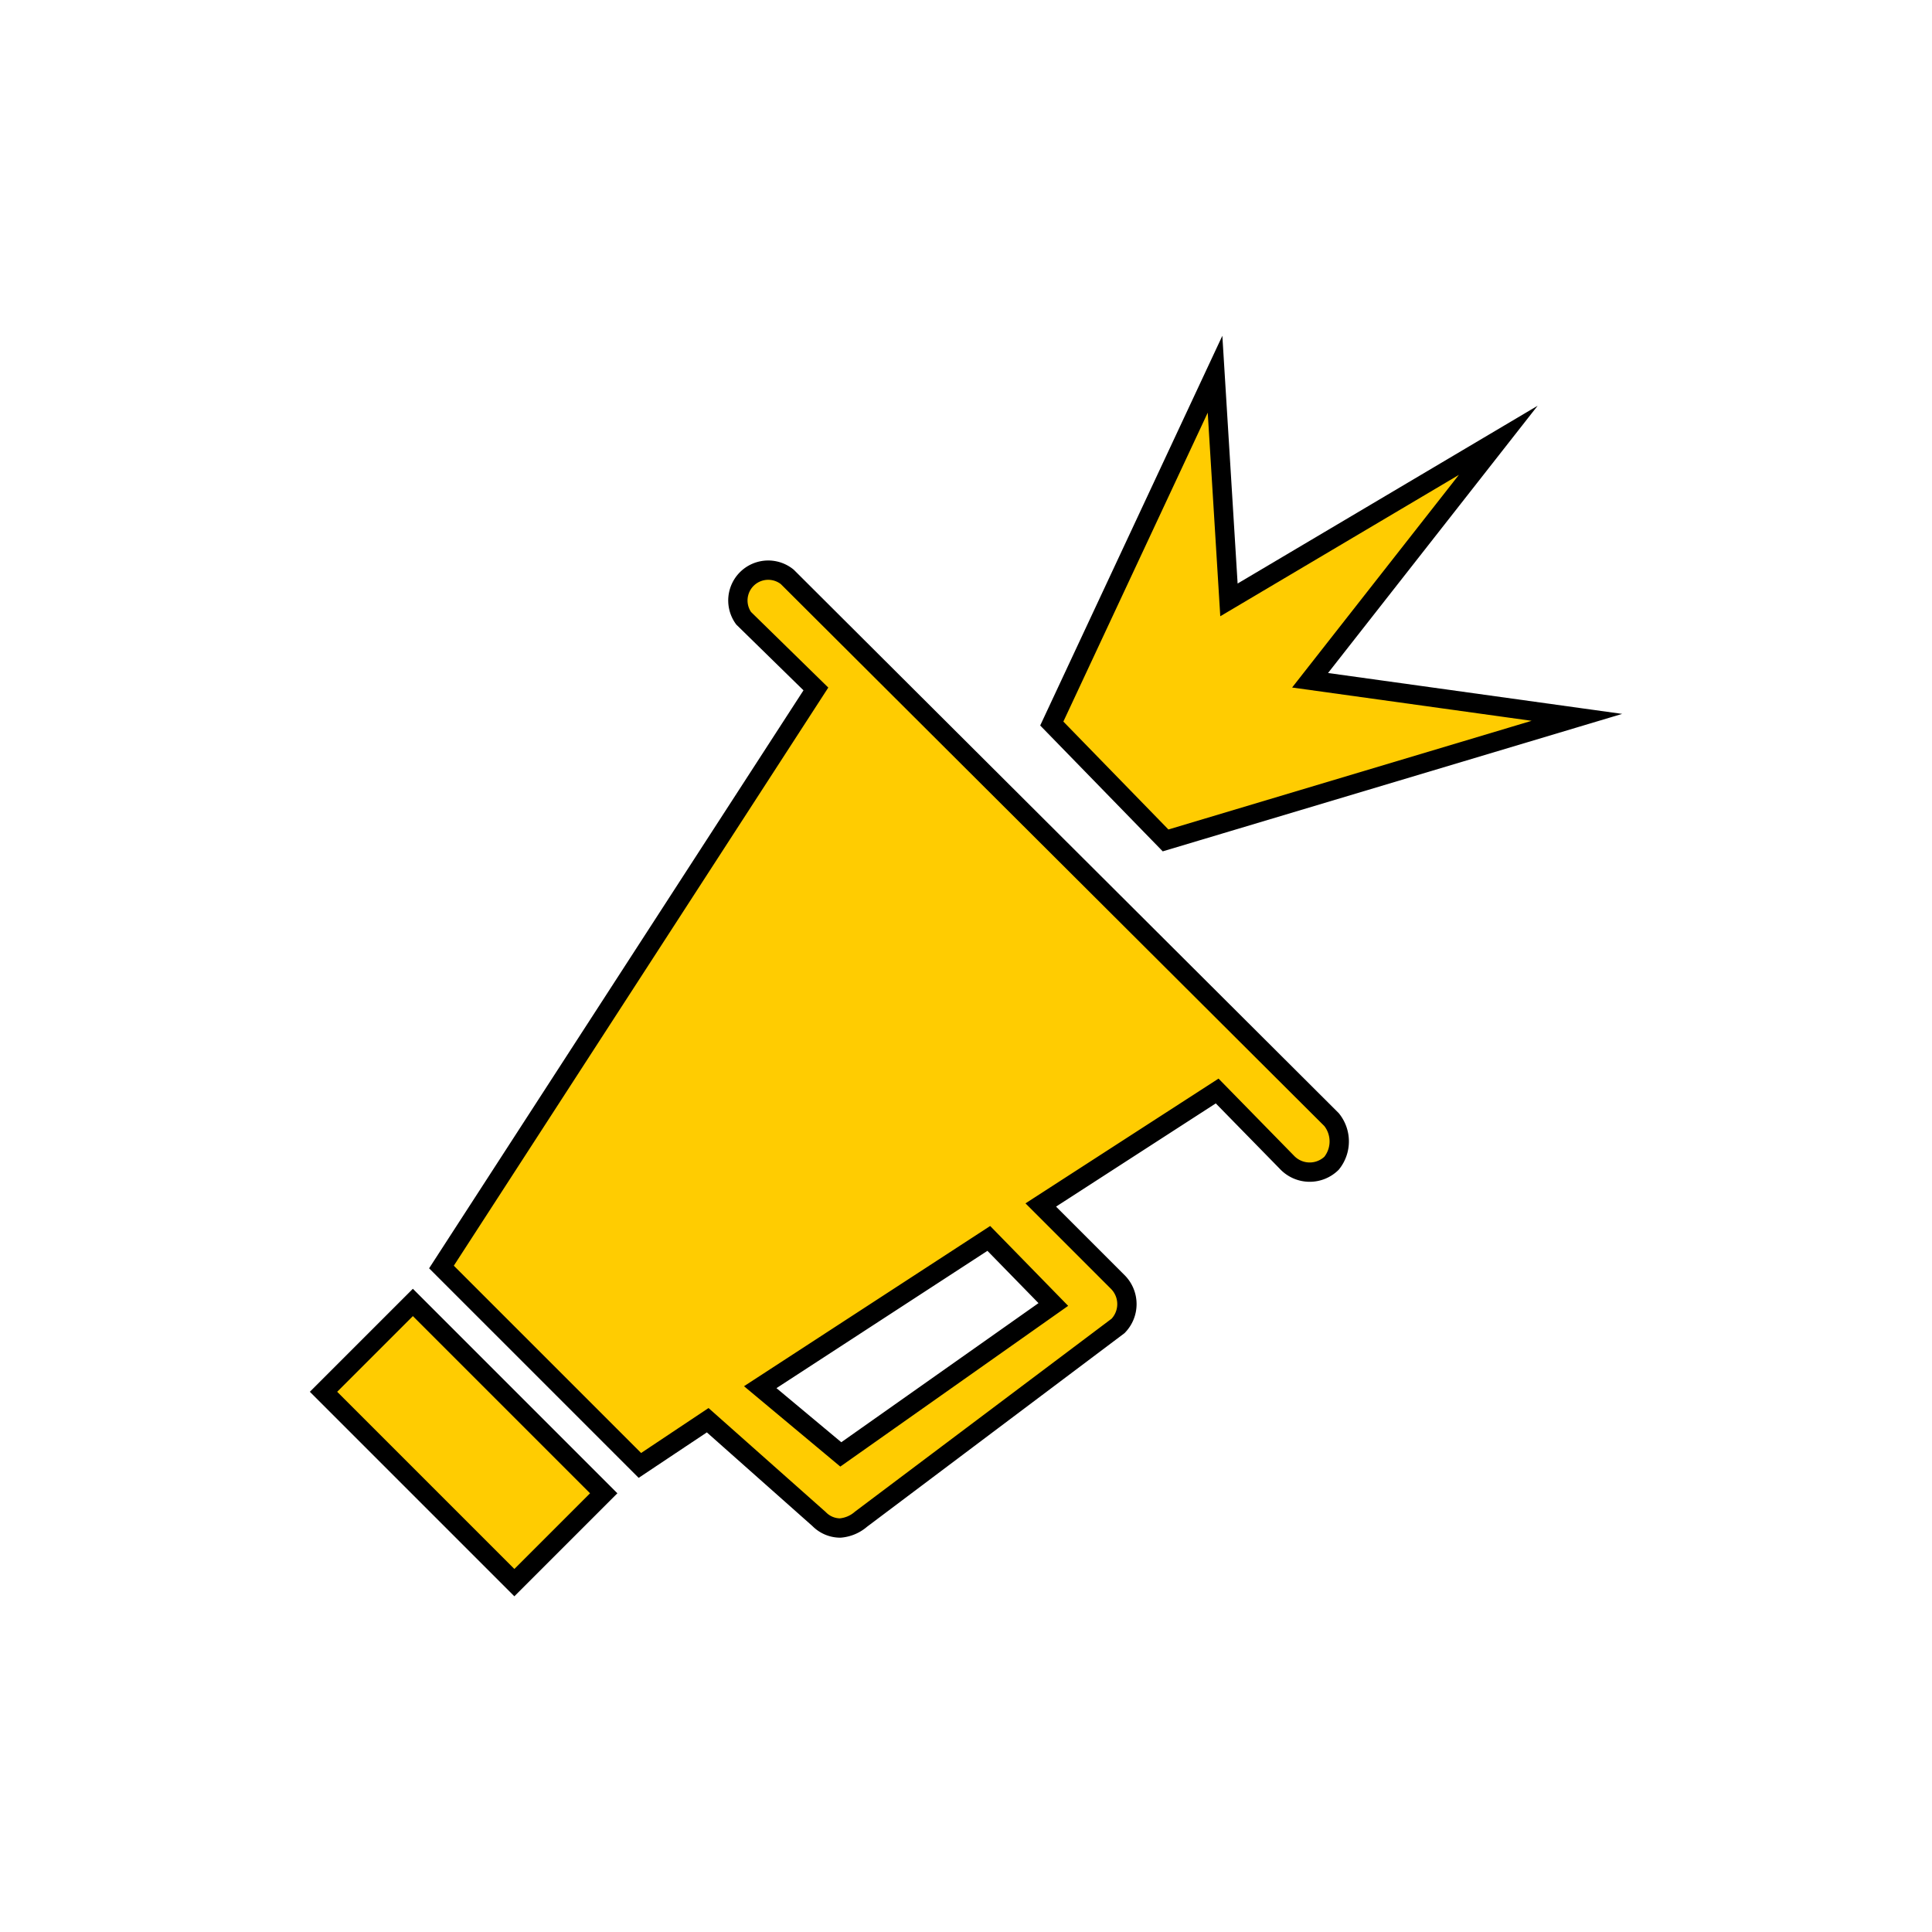 <?xml version="1.0" encoding="UTF-8"?> <svg xmlns="http://www.w3.org/2000/svg" id="Слой_1" data-name="Слой 1" viewBox="0 0 100 100"> <defs> <style>.cls-1{fill:#ffcc01;stroke:#000;stroke-miterlimit:10;}</style> </defs> <title>icons___</title> <rect class="cls-1" x="20.73" y="67.68" width="6.54" height="13.97" transform="translate(-45.77 38.84) rotate(-45)"></rect> <path class="cls-1" d="M40.75,29.86A1.57,1.57,0,0,0,38.49,32l3.74,3.66L22.85,65.58,33.12,75.85l3.51-2.34,5.77,5.12a1.53,1.53,0,0,0,1.09.46,1.88,1.88,0,0,0,1.08-.46l13.3-10a1.62,1.62,0,0,0,0-2.26l-4-4L63,56.47l3.66,3.74a1.62,1.62,0,0,0,2.26,0,1.8,1.8,0,0,0,0-2.26ZM54.52,67.52l-11,7.76L39.35,71.8l11.83-7.7Z"></path> <polygon class="cls-1" points="54.44 37.45 62.89 19.37 63.61 31.05 77.55 22.79 67.81 35.21 81.62 37.13 60.33 43.5 54.44 37.45"></polygon> </svg> 